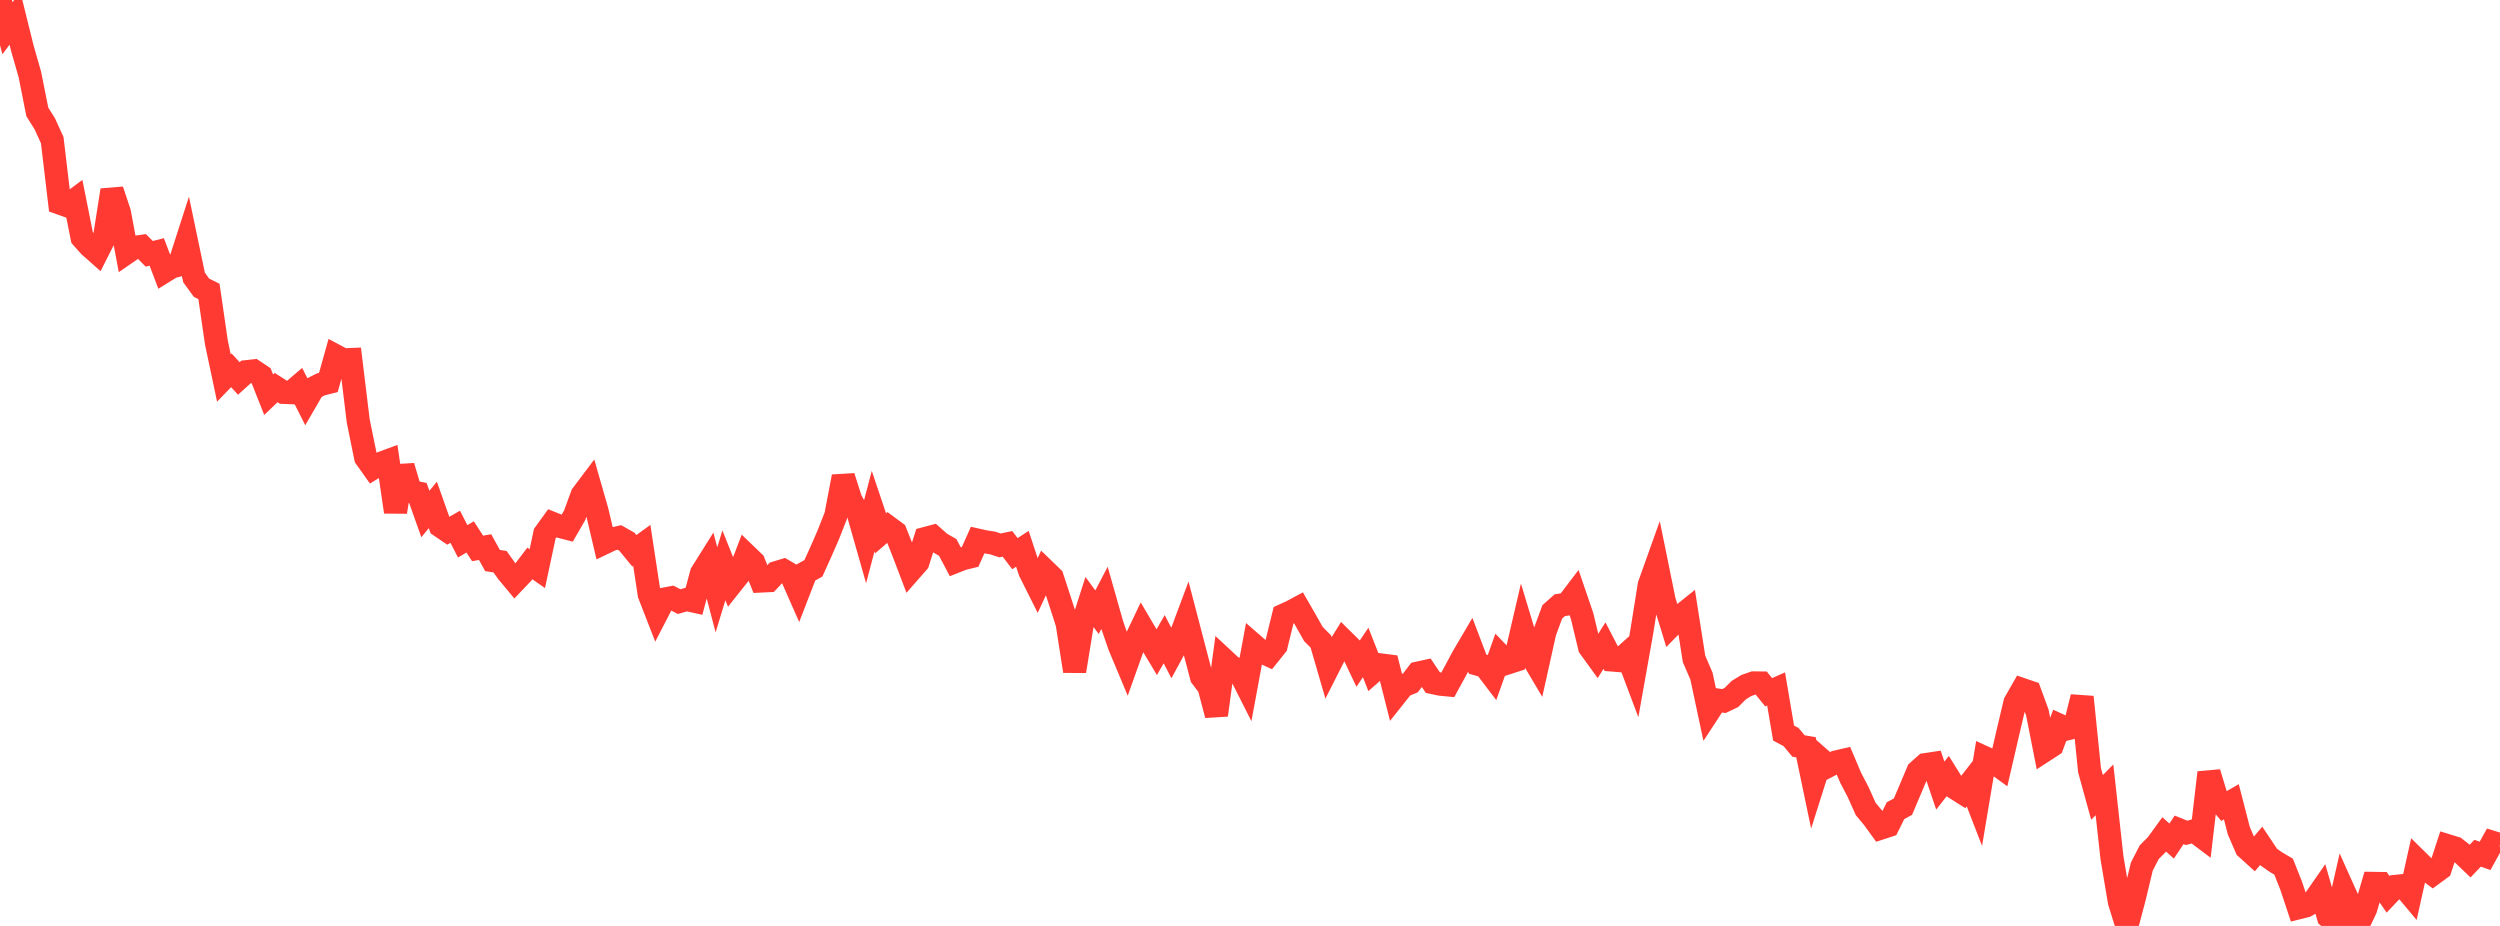 <?xml version="1.0" standalone="no"?>
<!DOCTYPE svg PUBLIC "-//W3C//DTD SVG 1.1//EN" "http://www.w3.org/Graphics/SVG/1.1/DTD/svg11.dtd">

<svg width="135" height="50" viewBox="0 0 135 50" preserveAspectRatio="none" 
  xmlns="http://www.w3.org/2000/svg"
  xmlns:xlink="http://www.w3.org/1999/xlink">


<polyline points="0.0, 0.0 0.403, 1.524 0.806, 0.987 1.209, 2.613 1.612, 4.019 2.015, 6.043 2.418, 6.685 2.821, 7.569 3.224, 10.964 3.627, 11.107 4.03, 10.806 4.433, 12.829 4.836, 13.282 5.239, 13.639 5.642, 12.843 6.045, 10.27 6.448, 11.477 6.851, 13.637 7.254, 13.359 7.657, 13.303 8.06, 13.706 8.463, 13.604 8.866, 14.663 9.269, 14.413 9.672, 14.309 10.075, 13.057 10.478, 14.983 10.881, 15.538 11.284, 15.737 11.687, 18.504 12.09, 20.412 12.493, 19.996 12.896, 20.436 13.299, 20.073 13.701, 20.028 14.104, 20.296 14.507, 21.314 14.91, 20.928 15.313, 21.187 15.716, 21.203 16.119, 20.858 16.522, 21.653 16.925, 20.958 17.328, 20.755 17.731, 20.655 18.134, 19.218 18.537, 19.433 18.94, 19.416 19.343, 22.725 19.746, 24.705 20.149, 25.274 20.552, 25.027 20.955, 24.878 21.358, 27.644 21.761, 25.177 22.164, 26.539 22.567, 26.623 22.97, 27.758 23.373, 27.265 23.776, 28.403 24.179, 28.677 24.582, 28.446 24.985, 29.231 25.388, 28.993 25.791, 29.616 26.194, 29.542 26.597, 30.27 27.0, 30.33 27.403, 30.893 27.806, 31.379 28.209, 30.956 28.612, 30.427 29.015, 30.707 29.418, 28.817 29.821, 28.26 30.224, 28.422 30.627, 28.526 31.03, 27.826 31.433, 26.725 31.836, 26.19 32.239, 27.597 32.642, 29.309 33.045, 29.117 33.448, 29.022 33.851, 29.251 34.254, 29.743 34.657, 29.451 35.06, 32.099 35.463, 33.133 35.866, 32.353 36.269, 32.277 36.672, 32.487 37.075, 32.372 37.478, 32.461 37.881, 30.958 38.284, 30.315 38.687, 31.853 39.09, 30.526 39.493, 31.533 39.896, 31.027 40.299, 29.975 40.701, 30.362 41.104, 31.374 41.507, 31.354 41.91, 30.928 42.313, 30.805 42.716, 31.042 43.119, 31.956 43.522, 30.914 43.925, 30.688 44.328, 29.794 44.731, 28.872 45.134, 27.846 45.537, 25.737 45.94, 26.996 46.343, 27.716 46.746, 29.132 47.149, 27.603 47.552, 28.8 47.955, 28.451 48.358, 28.75 48.761, 29.761 49.164, 30.819 49.567, 30.359 49.97, 29.08 50.373, 28.973 50.776, 29.331 51.179, 29.563 51.582, 30.329 51.985, 30.17 52.388, 30.071 52.791, 29.167 53.194, 29.257 53.597, 29.32 54.0, 29.452 54.403, 29.369 54.806, 29.898 55.209, 29.635 55.612, 30.855 56.015, 31.66 56.418, 30.793 56.821, 31.183 57.224, 32.416 57.627, 33.667 58.03, 36.242 58.433, 33.77 58.836, 32.512 59.239, 33.059 59.642, 32.286 60.045, 33.708 60.448, 34.876 60.851, 35.839 61.254, 34.709 61.657, 33.861 62.06, 34.545 62.463, 35.218 62.866, 34.517 63.269, 35.293 63.672, 34.548 64.075, 33.47 64.478, 35.012 64.881, 36.551 65.284, 37.084 65.687, 38.614 66.09, 35.622 66.493, 35.997 66.896, 36.21 67.299, 37.008 67.701, 34.833 68.104, 35.183 68.507, 35.368 68.91, 34.865 69.313, 33.222 69.716, 33.04 70.119, 32.824 70.522, 33.525 70.925, 34.239 71.328, 34.644 71.731, 36.032 72.134, 35.236 72.537, 34.582 72.94, 34.98 73.343, 35.829 73.746, 35.232 74.149, 36.262 74.552, 35.906 74.955, 35.957 75.358, 37.55 75.761, 37.043 76.164, 36.874 76.567, 36.349 76.97, 36.26 77.373, 36.859 77.776, 36.945 78.179, 36.984 78.582, 36.246 78.985, 35.49 79.388, 34.805 79.791, 35.866 80.194, 35.98 80.597, 36.51 81.0, 35.38 81.403, 35.799 81.806, 35.669 82.209, 33.935 82.612, 35.272 83.015, 35.953 83.418, 34.14 83.821, 33.043 84.224, 32.684 84.627, 32.618 85.03, 32.088 85.433, 33.266 85.836, 34.946 86.239, 35.503 86.642, 34.863 87.045, 35.639 87.448, 35.671 87.851, 35.309 88.254, 36.379 88.657, 34.112 89.06, 31.589 89.463, 30.46 89.866, 32.44 90.269, 33.749 90.672, 33.337 91.075, 33.014 91.478, 35.581 91.881, 36.515 92.284, 38.41 92.687, 37.794 93.09, 37.857 93.493, 37.665 93.896, 37.265 94.299, 37.018 94.701, 36.878 95.104, 36.883 95.507, 37.381 95.91, 37.204 96.313, 39.584 96.716, 39.8 97.119, 40.284 97.522, 40.352 97.925, 42.28 98.328, 41.007 98.731, 41.361 99.134, 41.152 99.537, 41.059 99.94, 42.007 100.343, 42.778 100.746, 43.681 101.149, 44.165 101.552, 44.72 101.955, 44.588 102.358, 43.777 102.761, 43.557 103.164, 42.605 103.567, 41.651 103.97, 41.291 104.373, 41.231 104.776, 42.422 105.179, 41.908 105.582, 42.556 105.985, 42.811 106.388, 42.293 106.791, 43.331 107.194, 40.923 107.597, 41.106 108.0, 41.399 108.403, 39.659 108.806, 37.944 109.209, 37.238 109.612, 37.376 110.015, 38.473 110.418, 40.516 110.821, 40.254 111.224, 39.172 111.627, 39.356 112.03, 39.255 112.433, 37.639 112.836, 41.595 113.239, 43.059 113.642, 42.652 114.045, 46.308 114.448, 48.697 114.851, 50.0 115.254, 48.48 115.657, 46.799 116.06, 46.016 116.463, 45.613 116.866, 45.057 117.269, 45.418 117.672, 44.811 118.075, 44.975 118.478, 44.863 118.881, 45.166 119.284, 41.721 119.687, 43.047 120.09, 43.528 120.493, 43.296 120.896, 44.859 121.299, 45.79 121.701, 46.154 122.104, 45.677 122.507, 46.28 122.91, 46.562 123.313, 46.797 123.716, 47.808 124.119, 49.018 124.522, 48.917 124.925, 48.683 125.328, 48.103 125.731, 49.505 126.134, 49.832 126.537, 48.048 126.94, 48.946 127.343, 49.931 127.746, 49.075 128.149, 47.704 128.552, 47.71 128.955, 48.293 129.358, 47.867 129.761, 47.825 130.164, 48.306 130.567, 46.501 130.97, 46.897 131.373, 47.199 131.776, 46.903 132.179, 45.672 132.582, 45.796 132.985, 46.11 133.388, 46.497 133.791, 46.074 134.194, 46.217 134.597, 45.488 135.0, 45.614" fill="none" stroke="#ff3a33" stroke-width="1.25"/>

</svg>